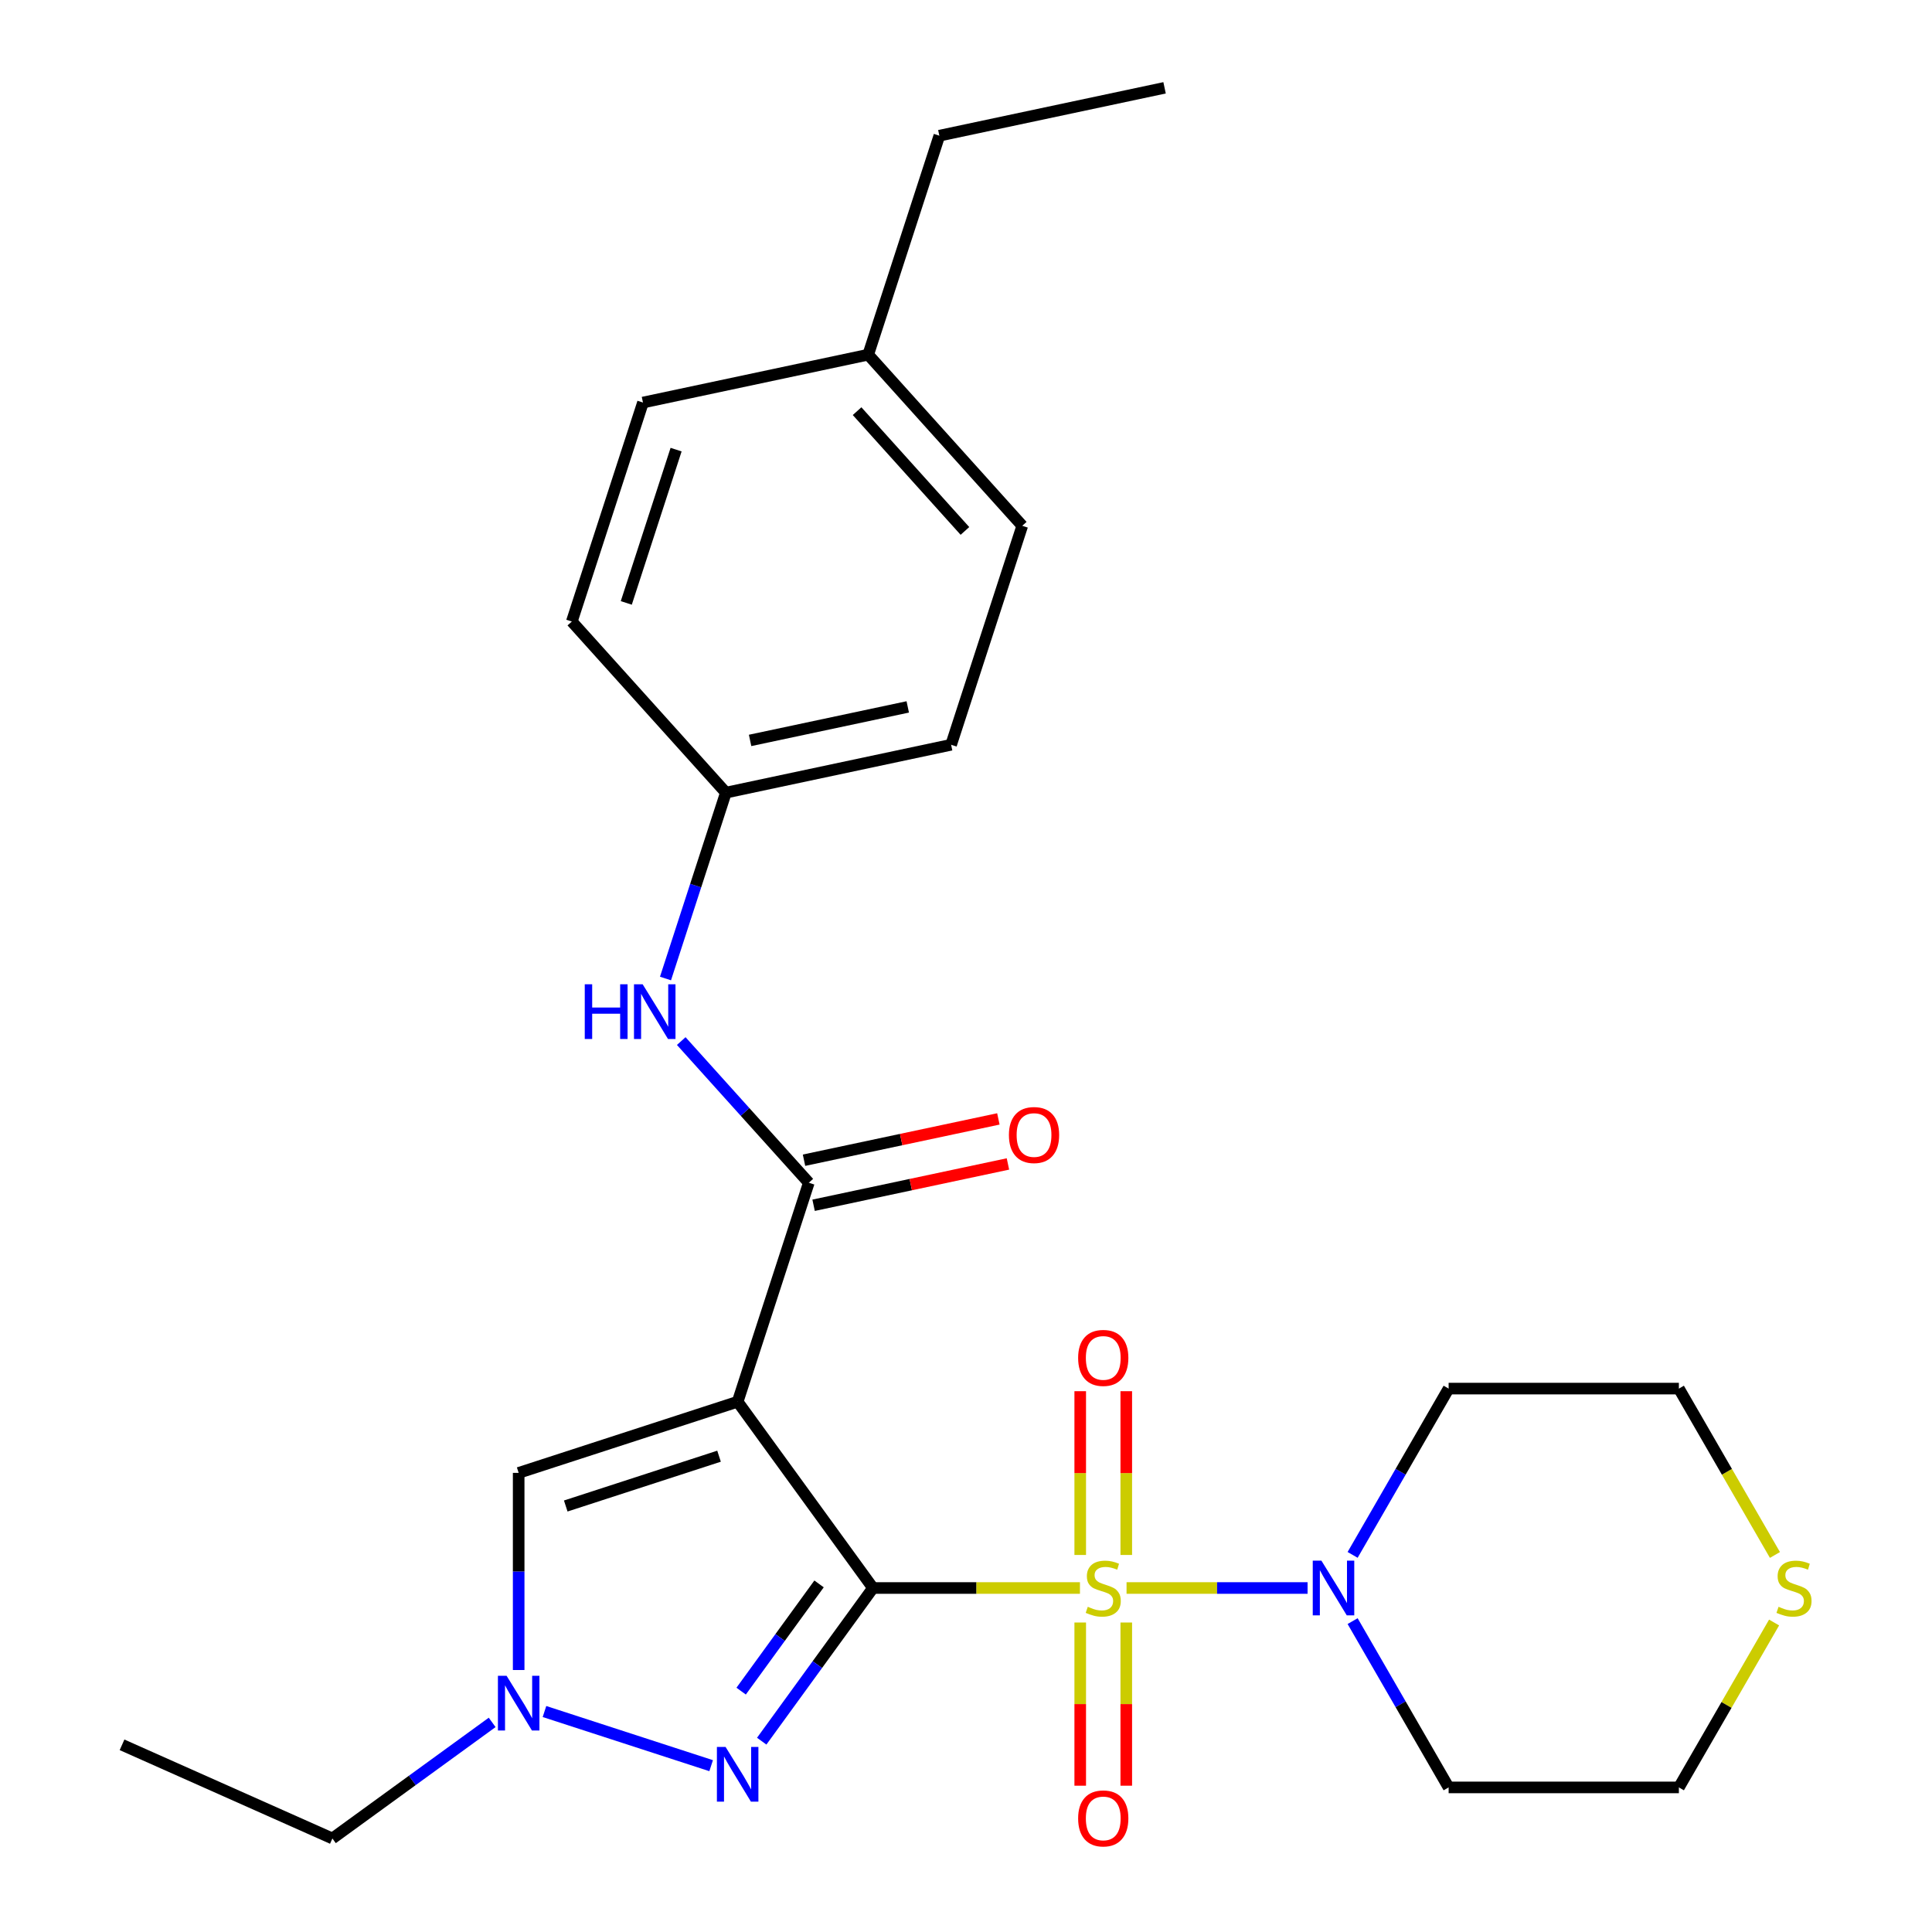 <?xml version='1.0' encoding='iso-8859-1'?>
<svg version='1.1' baseProfile='full'
              xmlns='http://www.w3.org/2000/svg'
                      xmlns:rdkit='http://www.rdkit.org/xml'
                      xmlns:xlink='http://www.w3.org/1999/xlink'
                  xml:space='preserve'
width='1000px' height='1000px' viewBox='0 0 1000 1000'>
<!-- END OF HEADER -->
<rect style='opacity:1.0;fill:#FFFFFF;stroke:none' width='1000' height='1000' x='0' y='0'> </rect>
<path class='bond-0' d='M 451.86,821.949 L 505.42,821.949' style='fill:none;fill-rule:evenodd;stroke:#000000;stroke-width:6px;stroke-linecap:butt;stroke-linejoin:miter;stroke-opacity:1' />
<path class='bond-0' d='M 505.42,821.949 L 558.98,821.949' style='fill:none;fill-rule:evenodd;stroke:#CCCC00;stroke-width:6px;stroke-linecap:butt;stroke-linejoin:miter;stroke-opacity:1' />
<path class='bond-1' d='M 451.86,821.949 L 381.809,725.531' style='fill:none;fill-rule:evenodd;stroke:#000000;stroke-width:6px;stroke-linecap:butt;stroke-linejoin:miter;stroke-opacity:1' />
<path class='bond-2' d='M 451.86,821.949 L 423.061,861.588' style='fill:none;fill-rule:evenodd;stroke:#000000;stroke-width:6px;stroke-linecap:butt;stroke-linejoin:miter;stroke-opacity:1' />
<path class='bond-2' d='M 423.061,861.588 L 394.261,901.227' style='fill:none;fill-rule:evenodd;stroke:#0000FF;stroke-width:6px;stroke-linecap:butt;stroke-linejoin:miter;stroke-opacity:1' />
<path class='bond-2' d='M 423.937,819.83 L 403.777,847.578' style='fill:none;fill-rule:evenodd;stroke:#000000;stroke-width:6px;stroke-linecap:butt;stroke-linejoin:miter;stroke-opacity:1' />
<path class='bond-2' d='M 403.777,847.578 L 383.617,875.325' style='fill:none;fill-rule:evenodd;stroke:#0000FF;stroke-width:6px;stroke-linecap:butt;stroke-linejoin:miter;stroke-opacity:1' />
<path class='bond-4' d='M 583.099,821.949 L 629.95,821.949' style='fill:none;fill-rule:evenodd;stroke:#CCCC00;stroke-width:6px;stroke-linecap:butt;stroke-linejoin:miter;stroke-opacity:1' />
<path class='bond-4' d='M 629.95,821.949 L 676.801,821.949' style='fill:none;fill-rule:evenodd;stroke:#0000FF;stroke-width:6px;stroke-linecap:butt;stroke-linejoin:miter;stroke-opacity:1' />
<path class='bond-8' d='M 559.122,839.808 L 559.122,882.042' style='fill:none;fill-rule:evenodd;stroke:#CCCC00;stroke-width:6px;stroke-linecap:butt;stroke-linejoin:miter;stroke-opacity:1' />
<path class='bond-8' d='M 559.122,882.042 L 559.122,924.275' style='fill:none;fill-rule:evenodd;stroke:#FF0000;stroke-width:6px;stroke-linecap:butt;stroke-linejoin:miter;stroke-opacity:1' />
<path class='bond-8' d='M 582.957,839.808 L 582.957,882.042' style='fill:none;fill-rule:evenodd;stroke:#CCCC00;stroke-width:6px;stroke-linecap:butt;stroke-linejoin:miter;stroke-opacity:1' />
<path class='bond-8' d='M 582.957,882.042 L 582.957,924.275' style='fill:none;fill-rule:evenodd;stroke:#FF0000;stroke-width:6px;stroke-linecap:butt;stroke-linejoin:miter;stroke-opacity:1' />
<path class='bond-9' d='M 582.957,804.849 L 582.957,762.466' style='fill:none;fill-rule:evenodd;stroke:#CCCC00;stroke-width:6px;stroke-linecap:butt;stroke-linejoin:miter;stroke-opacity:1' />
<path class='bond-9' d='M 582.957,762.466 L 582.957,720.082' style='fill:none;fill-rule:evenodd;stroke:#FF0000;stroke-width:6px;stroke-linecap:butt;stroke-linejoin:miter;stroke-opacity:1' />
<path class='bond-9' d='M 559.122,804.849 L 559.122,762.466' style='fill:none;fill-rule:evenodd;stroke:#CCCC00;stroke-width:6px;stroke-linecap:butt;stroke-linejoin:miter;stroke-opacity:1' />
<path class='bond-9' d='M 559.122,762.466 L 559.122,720.082' style='fill:none;fill-rule:evenodd;stroke:#FF0000;stroke-width:6px;stroke-linecap:butt;stroke-linejoin:miter;stroke-opacity:1' />
<path class='bond-3' d='M 381.809,725.531 L 418.637,612.185' style='fill:none;fill-rule:evenodd;stroke:#000000;stroke-width:6px;stroke-linecap:butt;stroke-linejoin:miter;stroke-opacity:1' />
<path class='bond-6' d='M 381.809,725.531 L 268.463,762.359' style='fill:none;fill-rule:evenodd;stroke:#000000;stroke-width:6px;stroke-linecap:butt;stroke-linejoin:miter;stroke-opacity:1' />
<path class='bond-6' d='M 372.172,753.724 L 292.83,779.504' style='fill:none;fill-rule:evenodd;stroke:#000000;stroke-width:6px;stroke-linecap:butt;stroke-linejoin:miter;stroke-opacity:1' />
<path class='bond-5' d='M 368.089,913.909 L 281.821,885.879' style='fill:none;fill-rule:evenodd;stroke:#0000FF;stroke-width:6px;stroke-linecap:butt;stroke-linejoin:miter;stroke-opacity:1' />
<path class='bond-7' d='M 418.637,612.185 L 385.624,575.52' style='fill:none;fill-rule:evenodd;stroke:#000000;stroke-width:6px;stroke-linecap:butt;stroke-linejoin:miter;stroke-opacity:1' />
<path class='bond-7' d='M 385.624,575.52 L 352.61,538.855' style='fill:none;fill-rule:evenodd;stroke:#0000FF;stroke-width:6px;stroke-linecap:butt;stroke-linejoin:miter;stroke-opacity:1' />
<path class='bond-10' d='M 421.115,623.842 L 471.412,613.151' style='fill:none;fill-rule:evenodd;stroke:#000000;stroke-width:6px;stroke-linecap:butt;stroke-linejoin:miter;stroke-opacity:1' />
<path class='bond-10' d='M 471.412,613.151 L 521.71,602.46' style='fill:none;fill-rule:evenodd;stroke:#FF0000;stroke-width:6px;stroke-linecap:butt;stroke-linejoin:miter;stroke-opacity:1' />
<path class='bond-10' d='M 416.159,600.527 L 466.457,589.836' style='fill:none;fill-rule:evenodd;stroke:#000000;stroke-width:6px;stroke-linecap:butt;stroke-linejoin:miter;stroke-opacity:1' />
<path class='bond-10' d='M 466.457,589.836 L 516.754,579.145' style='fill:none;fill-rule:evenodd;stroke:#FF0000;stroke-width:6px;stroke-linecap:butt;stroke-linejoin:miter;stroke-opacity:1' />
<path class='bond-12' d='M 700.114,804.809 L 724.961,761.773' style='fill:none;fill-rule:evenodd;stroke:#0000FF;stroke-width:6px;stroke-linecap:butt;stroke-linejoin:miter;stroke-opacity:1' />
<path class='bond-12' d='M 724.961,761.773 L 749.808,718.737' style='fill:none;fill-rule:evenodd;stroke:#000000;stroke-width:6px;stroke-linecap:butt;stroke-linejoin:miter;stroke-opacity:1' />
<path class='bond-13' d='M 700.114,839.088 L 724.961,882.125' style='fill:none;fill-rule:evenodd;stroke:#0000FF;stroke-width:6px;stroke-linecap:butt;stroke-linejoin:miter;stroke-opacity:1' />
<path class='bond-13' d='M 724.961,882.125 L 749.808,925.161' style='fill:none;fill-rule:evenodd;stroke:#000000;stroke-width:6px;stroke-linecap:butt;stroke-linejoin:miter;stroke-opacity:1' />
<path class='bond-16' d='M 254.743,891.506 L 213.394,921.548' style='fill:none;fill-rule:evenodd;stroke:#0000FF;stroke-width:6px;stroke-linecap:butt;stroke-linejoin:miter;stroke-opacity:1' />
<path class='bond-16' d='M 213.394,921.548 L 172.045,951.59' style='fill:none;fill-rule:evenodd;stroke:#000000;stroke-width:6px;stroke-linecap:butt;stroke-linejoin:miter;stroke-opacity:1' />
<path class='bond-26' d='M 268.463,864.399 L 268.463,813.379' style='fill:none;fill-rule:evenodd;stroke:#0000FF;stroke-width:6px;stroke-linecap:butt;stroke-linejoin:miter;stroke-opacity:1' />
<path class='bond-26' d='M 268.463,813.379 L 268.463,762.359' style='fill:none;fill-rule:evenodd;stroke:#000000;stroke-width:6px;stroke-linecap:butt;stroke-linejoin:miter;stroke-opacity:1' />
<path class='bond-14' d='M 344.46,506.478 L 360.089,458.375' style='fill:none;fill-rule:evenodd;stroke:#0000FF;stroke-width:6px;stroke-linecap:butt;stroke-linejoin:miter;stroke-opacity:1' />
<path class='bond-14' d='M 360.089,458.375 L 375.719,410.271' style='fill:none;fill-rule:evenodd;stroke:#000000;stroke-width:6px;stroke-linecap:butt;stroke-linejoin:miter;stroke-opacity:1' />
<path class='bond-11' d='M 918.266,839.808 L 893.626,882.485' style='fill:none;fill-rule:evenodd;stroke:#CCCC00;stroke-width:6px;stroke-linecap:butt;stroke-linejoin:miter;stroke-opacity:1' />
<path class='bond-11' d='M 893.626,882.485 L 868.987,925.161' style='fill:none;fill-rule:evenodd;stroke:#000000;stroke-width:6px;stroke-linecap:butt;stroke-linejoin:miter;stroke-opacity:1' />
<path class='bond-27' d='M 918.704,804.849 L 893.846,761.793' style='fill:none;fill-rule:evenodd;stroke:#CCCC00;stroke-width:6px;stroke-linecap:butt;stroke-linejoin:miter;stroke-opacity:1' />
<path class='bond-27' d='M 893.846,761.793 L 868.987,718.737' style='fill:none;fill-rule:evenodd;stroke:#000000;stroke-width:6px;stroke-linecap:butt;stroke-linejoin:miter;stroke-opacity:1' />
<path class='bond-22' d='M 749.808,718.737 L 868.987,718.737' style='fill:none;fill-rule:evenodd;stroke:#000000;stroke-width:6px;stroke-linecap:butt;stroke-linejoin:miter;stroke-opacity:1' />
<path class='bond-21' d='M 749.808,925.161 L 868.987,925.161' style='fill:none;fill-rule:evenodd;stroke:#000000;stroke-width:6px;stroke-linecap:butt;stroke-linejoin:miter;stroke-opacity:1' />
<path class='bond-17' d='M 375.719,410.271 L 295.973,321.704' style='fill:none;fill-rule:evenodd;stroke:#000000;stroke-width:6px;stroke-linecap:butt;stroke-linejoin:miter;stroke-opacity:1' />
<path class='bond-18' d='M 375.719,410.271 L 492.294,385.493' style='fill:none;fill-rule:evenodd;stroke:#000000;stroke-width:6px;stroke-linecap:butt;stroke-linejoin:miter;stroke-opacity:1' />
<path class='bond-18' d='M 388.249,383.24 L 469.852,365.895' style='fill:none;fill-rule:evenodd;stroke:#000000;stroke-width:6px;stroke-linecap:butt;stroke-linejoin:miter;stroke-opacity:1' />
<path class='bond-15' d='M 449.376,183.579 L 529.122,272.147' style='fill:none;fill-rule:evenodd;stroke:#000000;stroke-width:6px;stroke-linecap:butt;stroke-linejoin:miter;stroke-opacity:1' />
<path class='bond-15' d='M 443.624,212.814 L 499.447,274.811' style='fill:none;fill-rule:evenodd;stroke:#000000;stroke-width:6px;stroke-linecap:butt;stroke-linejoin:miter;stroke-opacity:1' />
<path class='bond-23' d='M 449.376,183.579 L 486.204,70.233' style='fill:none;fill-rule:evenodd;stroke:#000000;stroke-width:6px;stroke-linecap:butt;stroke-linejoin:miter;stroke-opacity:1' />
<path class='bond-28' d='M 449.376,183.579 L 332.801,208.358' style='fill:none;fill-rule:evenodd;stroke:#000000;stroke-width:6px;stroke-linecap:butt;stroke-linejoin:miter;stroke-opacity:1' />
<path class='bond-24' d='M 172.045,951.59 L 63.169,903.116' style='fill:none;fill-rule:evenodd;stroke:#000000;stroke-width:6px;stroke-linecap:butt;stroke-linejoin:miter;stroke-opacity:1' />
<path class='bond-19' d='M 295.973,321.704 L 332.801,208.358' style='fill:none;fill-rule:evenodd;stroke:#000000;stroke-width:6px;stroke-linecap:butt;stroke-linejoin:miter;stroke-opacity:1' />
<path class='bond-19' d='M 324.166,312.068 L 349.946,232.726' style='fill:none;fill-rule:evenodd;stroke:#000000;stroke-width:6px;stroke-linecap:butt;stroke-linejoin:miter;stroke-opacity:1' />
<path class='bond-20' d='M 492.294,385.493 L 529.122,272.147' style='fill:none;fill-rule:evenodd;stroke:#000000;stroke-width:6px;stroke-linecap:butt;stroke-linejoin:miter;stroke-opacity:1' />
<path class='bond-25' d='M 486.204,70.233 L 602.779,45.455' style='fill:none;fill-rule:evenodd;stroke:#000000;stroke-width:6px;stroke-linecap:butt;stroke-linejoin:miter;stroke-opacity:1' />
<path  class='atom-1' d='M 563.039 831.669
Q 563.359 831.789, 564.679 832.349
Q 565.999 832.909, 567.439 833.269
Q 568.919 833.589, 570.359 833.589
Q 573.039 833.589, 574.599 832.309
Q 576.159 830.989, 576.159 828.709
Q 576.159 827.149, 575.359 826.189
Q 574.599 825.229, 573.399 824.709
Q 572.199 824.189, 570.199 823.589
Q 567.679 822.829, 566.159 822.109
Q 564.679 821.389, 563.599 819.869
Q 562.559 818.349, 562.559 815.789
Q 562.559 812.229, 564.959 810.029
Q 567.399 807.829, 572.199 807.829
Q 575.479 807.829, 579.199 809.389
L 578.279 812.469
Q 574.879 811.069, 572.319 811.069
Q 569.559 811.069, 568.039 812.229
Q 566.519 813.349, 566.559 815.309
Q 566.559 816.829, 567.319 817.749
Q 568.119 818.669, 569.239 819.189
Q 570.399 819.709, 572.319 820.309
Q 574.879 821.109, 576.399 821.909
Q 577.919 822.709, 578.999 824.349
Q 580.119 825.949, 580.119 828.709
Q 580.119 832.629, 577.479 834.749
Q 574.879 836.829, 570.519 836.829
Q 567.999 836.829, 566.079 836.269
Q 564.199 835.749, 561.959 834.829
L 563.039 831.669
' fill='#CCCC00'/>
<path  class='atom-3' d='M 375.549 904.207
L 384.829 919.207
Q 385.749 920.687, 387.229 923.367
Q 388.709 926.047, 388.789 926.207
L 388.789 904.207
L 392.549 904.207
L 392.549 932.527
L 388.669 932.527
L 378.709 916.127
Q 377.549 914.207, 376.309 912.007
Q 375.109 909.807, 374.749 909.127
L 374.749 932.527
L 371.069 932.527
L 371.069 904.207
L 375.549 904.207
' fill='#0000FF'/>
<path  class='atom-5' d='M 683.959 807.789
L 693.239 822.789
Q 694.159 824.269, 695.639 826.949
Q 697.119 829.629, 697.199 829.789
L 697.199 807.789
L 700.959 807.789
L 700.959 836.109
L 697.079 836.109
L 687.119 819.709
Q 685.959 817.789, 684.719 815.589
Q 683.519 813.389, 683.159 812.709
L 683.159 836.109
L 679.479 836.109
L 679.479 807.789
L 683.959 807.789
' fill='#0000FF'/>
<path  class='atom-6' d='M 262.203 867.378
L 271.483 882.378
Q 272.403 883.858, 273.883 886.538
Q 275.363 889.218, 275.443 889.378
L 275.443 867.378
L 279.203 867.378
L 279.203 895.698
L 275.323 895.698
L 265.363 879.298
Q 264.203 877.378, 262.963 875.178
Q 261.763 872.978, 261.403 872.298
L 261.403 895.698
L 257.723 895.698
L 257.723 867.378
L 262.203 867.378
' fill='#0000FF'/>
<path  class='atom-8' d='M 302.671 509.458
L 306.511 509.458
L 306.511 521.498
L 320.991 521.498
L 320.991 509.458
L 324.831 509.458
L 324.831 537.778
L 320.991 537.778
L 320.991 524.698
L 306.511 524.698
L 306.511 537.778
L 302.671 537.778
L 302.671 509.458
' fill='#0000FF'/>
<path  class='atom-8' d='M 332.631 509.458
L 341.911 524.458
Q 342.831 525.938, 344.311 528.618
Q 345.791 531.298, 345.871 531.458
L 345.871 509.458
L 349.631 509.458
L 349.631 537.778
L 345.751 537.778
L 335.791 521.378
Q 334.631 519.458, 333.391 517.258
Q 332.191 515.058, 331.831 514.378
L 331.831 537.778
L 328.151 537.778
L 328.151 509.458
L 332.631 509.458
' fill='#0000FF'/>
<path  class='atom-9' d='M 558.039 941.208
Q 558.039 934.408, 561.399 930.608
Q 564.759 926.808, 571.039 926.808
Q 577.319 926.808, 580.679 930.608
Q 584.039 934.408, 584.039 941.208
Q 584.039 948.088, 580.639 952.008
Q 577.239 955.888, 571.039 955.888
Q 564.799 955.888, 561.399 952.008
Q 558.039 948.128, 558.039 941.208
M 571.039 952.688
Q 575.359 952.688, 577.679 949.808
Q 580.039 946.888, 580.039 941.208
Q 580.039 935.648, 577.679 932.848
Q 575.359 930.008, 571.039 930.008
Q 566.719 930.008, 564.359 932.808
Q 562.039 935.608, 562.039 941.208
Q 562.039 946.928, 564.359 949.808
Q 566.719 952.688, 571.039 952.688
' fill='#FF0000'/>
<path  class='atom-10' d='M 558.039 702.85
Q 558.039 696.05, 561.399 692.25
Q 564.759 688.45, 571.039 688.45
Q 577.319 688.45, 580.679 692.25
Q 584.039 696.05, 584.039 702.85
Q 584.039 709.73, 580.639 713.65
Q 577.239 717.53, 571.039 717.53
Q 564.799 717.53, 561.399 713.65
Q 558.039 709.77, 558.039 702.85
M 571.039 714.33
Q 575.359 714.33, 577.679 711.45
Q 580.039 708.53, 580.039 702.85
Q 580.039 697.29, 577.679 694.49
Q 575.359 691.65, 571.039 691.65
Q 566.719 691.65, 564.359 694.45
Q 562.039 697.25, 562.039 702.85
Q 562.039 708.57, 564.359 711.45
Q 566.719 714.33, 571.039 714.33
' fill='#FF0000'/>
<path  class='atom-11' d='M 522.212 587.486
Q 522.212 580.686, 525.572 576.886
Q 528.932 573.086, 535.212 573.086
Q 541.492 573.086, 544.852 576.886
Q 548.212 580.686, 548.212 587.486
Q 548.212 594.366, 544.812 598.286
Q 541.412 602.166, 535.212 602.166
Q 528.972 602.166, 525.572 598.286
Q 522.212 594.406, 522.212 587.486
M 535.212 598.966
Q 539.532 598.966, 541.852 596.086
Q 544.212 593.166, 544.212 587.486
Q 544.212 581.926, 541.852 579.126
Q 539.532 576.286, 535.212 576.286
Q 530.892 576.286, 528.532 579.086
Q 526.212 581.886, 526.212 587.486
Q 526.212 593.206, 528.532 596.086
Q 530.892 598.966, 535.212 598.966
' fill='#FF0000'/>
<path  class='atom-12' d='M 920.577 831.669
Q 920.897 831.789, 922.217 832.349
Q 923.537 832.909, 924.977 833.269
Q 926.457 833.589, 927.897 833.589
Q 930.577 833.589, 932.137 832.309
Q 933.697 830.989, 933.697 828.709
Q 933.697 827.149, 932.897 826.189
Q 932.137 825.229, 930.937 824.709
Q 929.737 824.189, 927.737 823.589
Q 925.217 822.829, 923.697 822.109
Q 922.217 821.389, 921.137 819.869
Q 920.097 818.349, 920.097 815.789
Q 920.097 812.229, 922.497 810.029
Q 924.937 807.829, 929.737 807.829
Q 933.017 807.829, 936.737 809.389
L 935.817 812.469
Q 932.417 811.069, 929.857 811.069
Q 927.097 811.069, 925.577 812.229
Q 924.057 813.349, 924.097 815.309
Q 924.097 816.829, 924.857 817.749
Q 925.657 818.669, 926.777 819.189
Q 927.937 819.709, 929.857 820.309
Q 932.417 821.109, 933.937 821.909
Q 935.457 822.709, 936.537 824.349
Q 937.657 825.949, 937.657 828.709
Q 937.657 832.629, 935.017 834.749
Q 932.417 836.829, 928.057 836.829
Q 925.537 836.829, 923.617 836.269
Q 921.737 835.749, 919.497 834.829
L 920.577 831.669
' fill='#CCCC00'/>
</svg>

